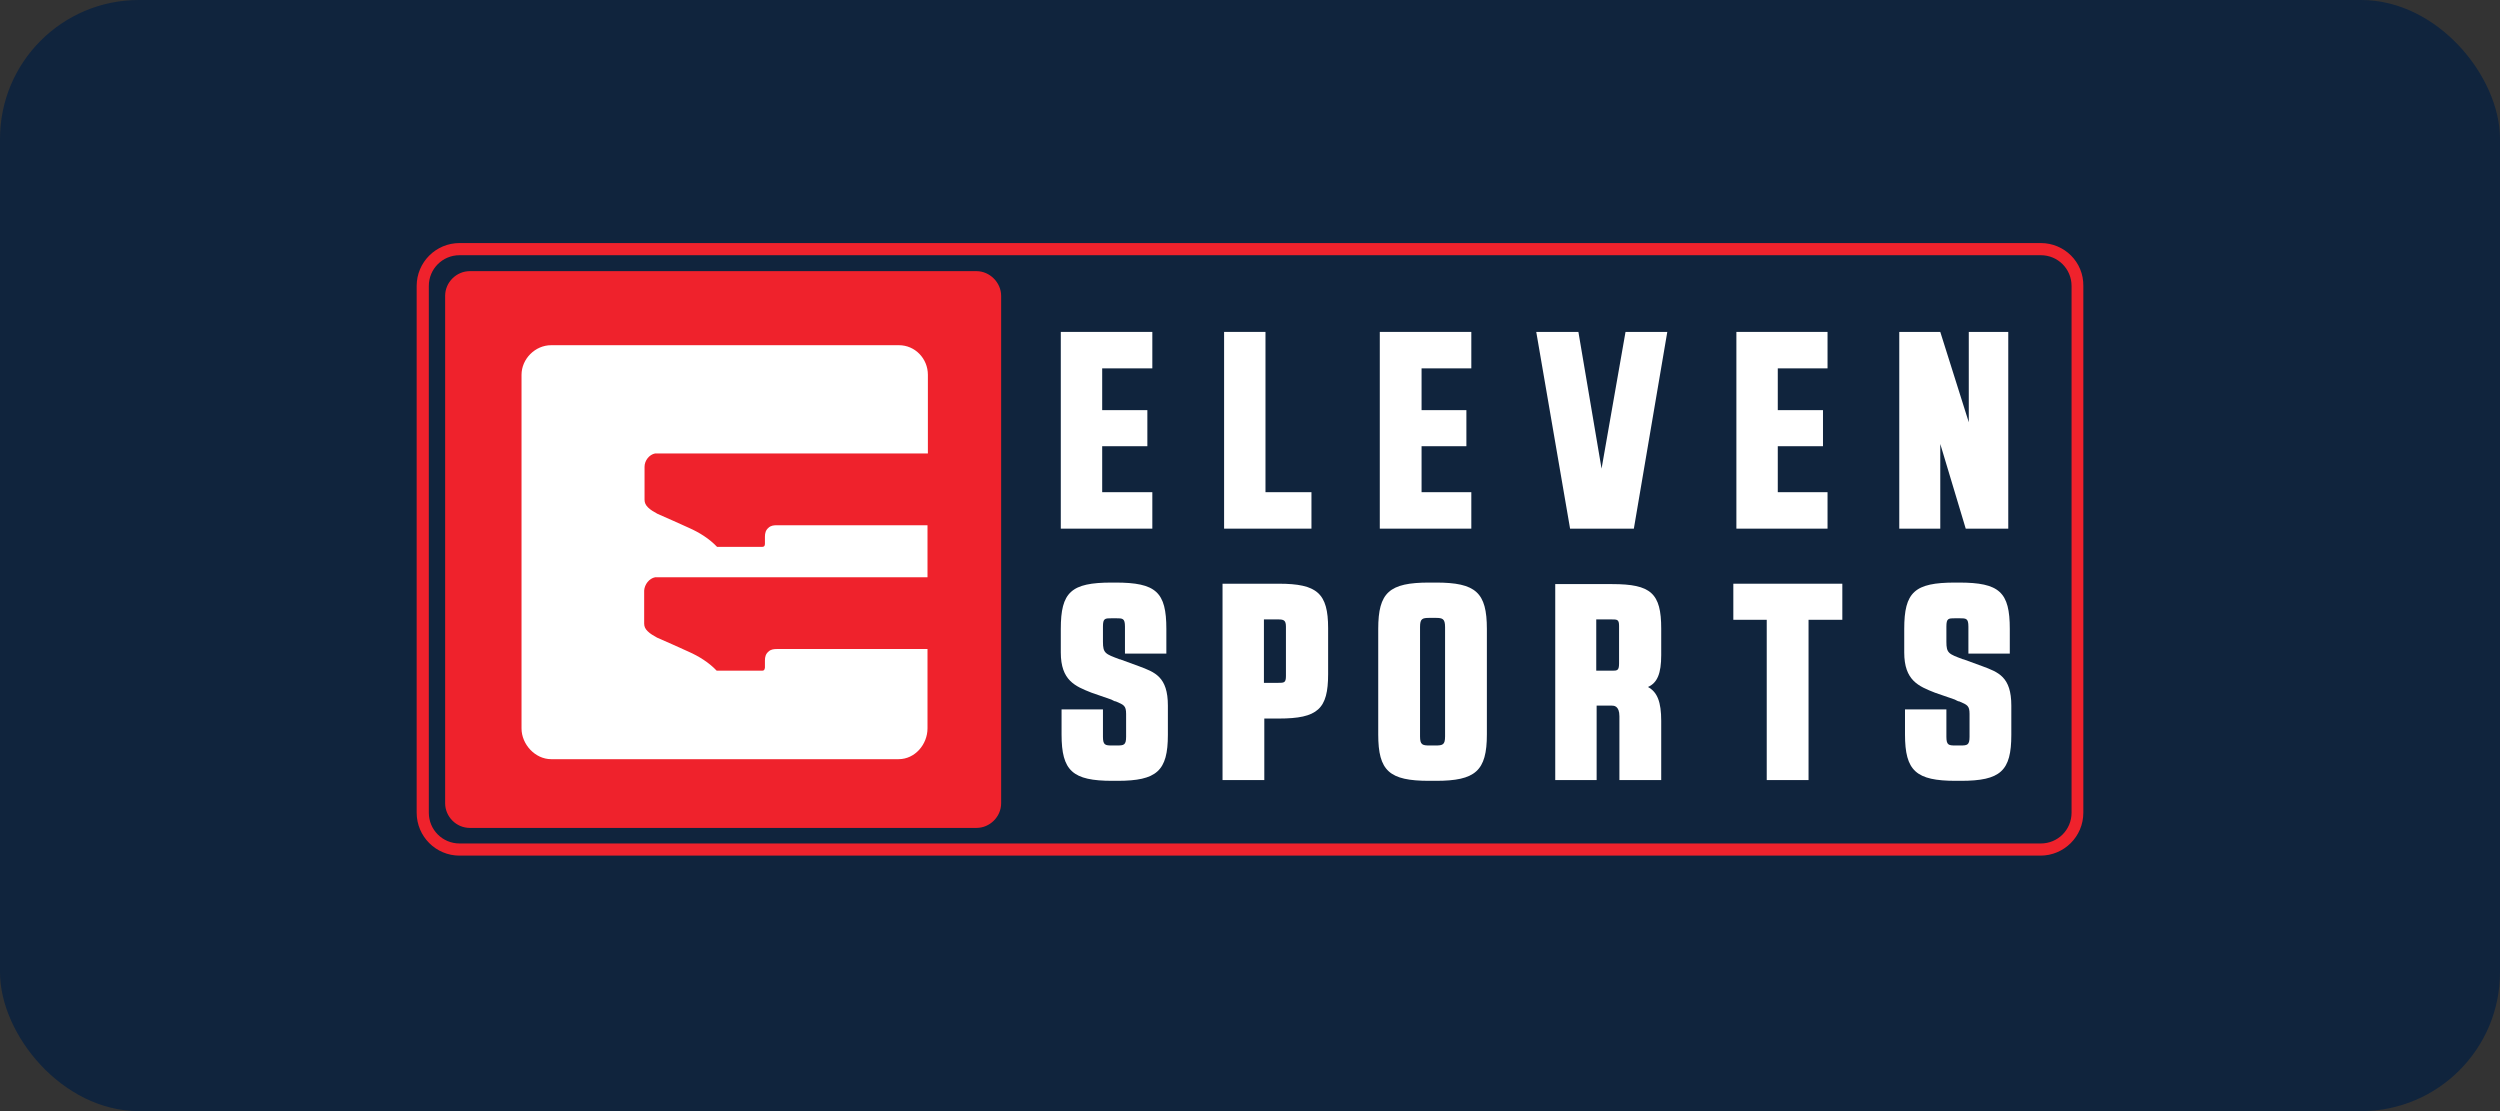<svg width="72" height="32" viewBox="0 0 72 32" fill="none" xmlns="http://www.w3.org/2000/svg">
<rect x="0" y="0" width="72" height="32" fill="#333333" stroke="none"/>
<rect width="72" height="32" rx="4" fill="#10243D"/>
<g clip-path="url(#clip0_6406_8095)">
<path d="M58.775 7H13.236C12.558 7 12 7.547 12 8.236V23.406C12 24.084 12.547 24.642 13.236 24.642H58.764C59.442 24.642 60 24.095 60 23.406V8.236C60.011 7.547 59.453 7 58.775 7ZM59.661 23.406C59.661 23.898 59.267 24.292 58.775 24.292H13.236C12.744 24.292 12.35 23.898 12.35 23.406V8.236C12.35 7.744 12.744 7.35 13.236 7.35H58.775C59.267 7.35 59.661 7.744 59.661 8.236V23.406Z" fill="#EF222C"/>
<path d="M28.122 7.809H13.531C13.148 7.809 12.82 8.127 12.82 8.52V23.133C12.82 23.516 13.137 23.844 13.531 23.844H28.122C28.505 23.844 28.833 23.526 28.833 23.133V8.52C28.833 8.137 28.505 7.809 28.122 7.809Z" fill="#EF222C"/>
<path d="M18.563 13.442V14.394C18.563 14.481 18.596 14.547 18.662 14.613C18.738 14.689 18.837 14.744 18.935 14.798C19.23 14.93 19.537 15.061 19.843 15.203C20.138 15.334 20.423 15.509 20.652 15.75H20.696C21.101 15.75 21.506 15.75 21.91 15.75H21.954C22.009 15.75 22.03 15.717 22.03 15.662V15.455C22.03 15.356 22.052 15.269 22.129 15.203C22.195 15.137 22.282 15.127 22.369 15.127H26.712V16.625H18.869C18.695 16.658 18.563 16.833 18.552 17.008V17.959C18.552 18.047 18.585 18.113 18.651 18.178C18.727 18.255 18.826 18.309 18.924 18.364C19.22 18.495 19.526 18.627 19.832 18.769C20.127 18.9 20.412 19.075 20.641 19.316H20.685C21.09 19.316 21.494 19.316 21.899 19.316H21.954C22.009 19.316 22.02 19.283 22.03 19.228V19.02C22.03 18.922 22.052 18.834 22.129 18.769C22.195 18.703 22.282 18.692 22.369 18.692H26.712V20.978C26.712 21.438 26.351 21.864 25.881 21.864H15.873C15.413 21.864 15.02 21.438 15.02 20.978V10.795C15.02 10.336 15.413 9.942 15.873 9.942H25.891C26.351 9.942 26.723 10.325 26.723 10.795V13.059H18.869C18.695 13.092 18.563 13.267 18.563 13.442Z" fill="white"/>
<path d="M33.187 15.225H30.551V9.559H33.187V10.609H31.743V11.812H33.044V12.851H31.743V14.175H33.187V15.225Z" fill="white"/>
<path d="M37.77 15.225H35.254V9.559H36.446V14.175H37.77V15.225Z" fill="white"/>
<path d="M42.374 15.225H39.738V9.559H42.374V10.609H40.941V11.812H42.232V12.851H40.941V14.175H42.374V15.225Z" fill="white"/>
<path d="M47.055 15.225H45.218L45.207 15.159L44.244 9.559H45.458L46.125 13.497L46.815 9.559H48.018L47.055 15.225Z" fill="white"/>
<path d="M52.633 15.225H50.008V9.559H52.633V10.609H51.2V11.812H52.502V12.851H51.2V14.175H52.633V15.225Z" fill="white"/>
<path d="M57.838 15.225H56.613L55.88 12.786V15.225H54.699V9.559H55.88L56.701 12.162V9.559H57.838V15.225Z" fill="white"/>
<path d="M32.181 22.488H32.038C30.89 22.488 30.573 22.203 30.573 21.153V20.431H31.765V21.219C31.765 21.459 31.831 21.47 32.027 21.47H32.169C32.366 21.47 32.432 21.459 32.432 21.219V20.562C32.432 20.322 32.366 20.3 32.137 20.201C32.093 20.201 32.06 20.169 32.005 20.147L31.437 19.95C30.966 19.764 30.551 19.6 30.551 18.791V18.113C30.551 17.052 30.846 16.778 32.016 16.778H32.126C33.296 16.778 33.591 17.052 33.591 18.113V18.823H32.399V18.047C32.399 17.806 32.334 17.806 32.137 17.806H32.027C31.82 17.806 31.765 17.806 31.765 18.047V18.484C31.765 18.812 31.831 18.834 32.246 18.988H32.257L32.793 19.184C33.263 19.359 33.635 19.491 33.635 20.322V21.164C33.635 22.203 33.318 22.488 32.181 22.488Z" fill="white"/>
<path d="M36.401 22.466H35.209V16.811H36.828C37.932 16.811 38.25 17.084 38.25 18.091V19.414C38.25 20.42 37.954 20.694 36.828 20.694H36.412V22.466H36.401ZM36.401 19.666H36.806C36.981 19.666 37.035 19.666 37.035 19.469V18.047C37.035 17.861 36.97 17.839 36.806 17.839H36.401V19.666Z" fill="white"/>
<path d="M41.356 22.488H41.159C40.011 22.488 39.693 22.203 39.693 21.153V18.113C39.693 17.062 40.011 16.778 41.159 16.778H41.356C42.504 16.778 42.822 17.062 42.822 18.113V21.153C42.822 22.203 42.493 22.488 41.356 22.488ZM41.17 17.795C40.962 17.795 40.897 17.817 40.897 18.058V21.208C40.897 21.448 40.962 21.47 41.17 21.47H41.345C41.553 21.47 41.618 21.448 41.618 21.208V18.058C41.618 17.817 41.542 17.795 41.345 17.795H41.17Z" fill="white"/>
<path d="M47.832 22.465H46.639V20.628C46.639 20.322 46.475 20.322 46.421 20.322H45.983V22.465H44.791V16.822H46.432C47.547 16.822 47.843 17.084 47.843 18.102V18.867C47.843 19.392 47.733 19.666 47.46 19.786C47.733 19.928 47.843 20.223 47.843 20.759V22.465H47.832ZM45.972 19.316H46.421C46.574 19.316 46.629 19.316 46.629 19.108V18.025C46.629 17.839 46.574 17.839 46.41 17.839H45.972V19.316Z" fill="white"/>
<path d="M52.086 22.466H50.882V17.85H49.92V16.811H53.059V17.85H52.086V22.466Z" fill="white"/>
<path d="M56.471 22.488H56.329C55.181 22.488 54.864 22.203 54.864 21.153V20.431H56.056V21.219C56.056 21.459 56.121 21.47 56.318 21.47H56.461C56.657 21.47 56.723 21.459 56.723 21.219V20.562C56.723 20.322 56.657 20.3 56.428 20.201C56.384 20.201 56.351 20.169 56.297 20.147L55.728 19.95C55.257 19.764 54.842 19.6 54.842 18.791V18.113C54.842 17.052 55.137 16.778 56.307 16.778H56.417C57.587 16.778 57.882 17.052 57.882 18.113V18.823H56.69V18.047C56.69 17.806 56.625 17.806 56.428 17.806H56.318C56.111 17.806 56.056 17.806 56.056 18.047V18.484C56.056 18.812 56.121 18.834 56.537 18.988H56.548L57.084 19.184C57.554 19.359 57.926 19.491 57.926 20.322V21.164C57.926 22.203 57.62 22.488 56.471 22.488Z" fill="white"/>
</g>
<defs>
<clipPath id="clip0_6406_8095">
<rect width="48" height="18" fill="white" transform="translate(12 7)"/>
</clipPath>
</defs>
</svg>

